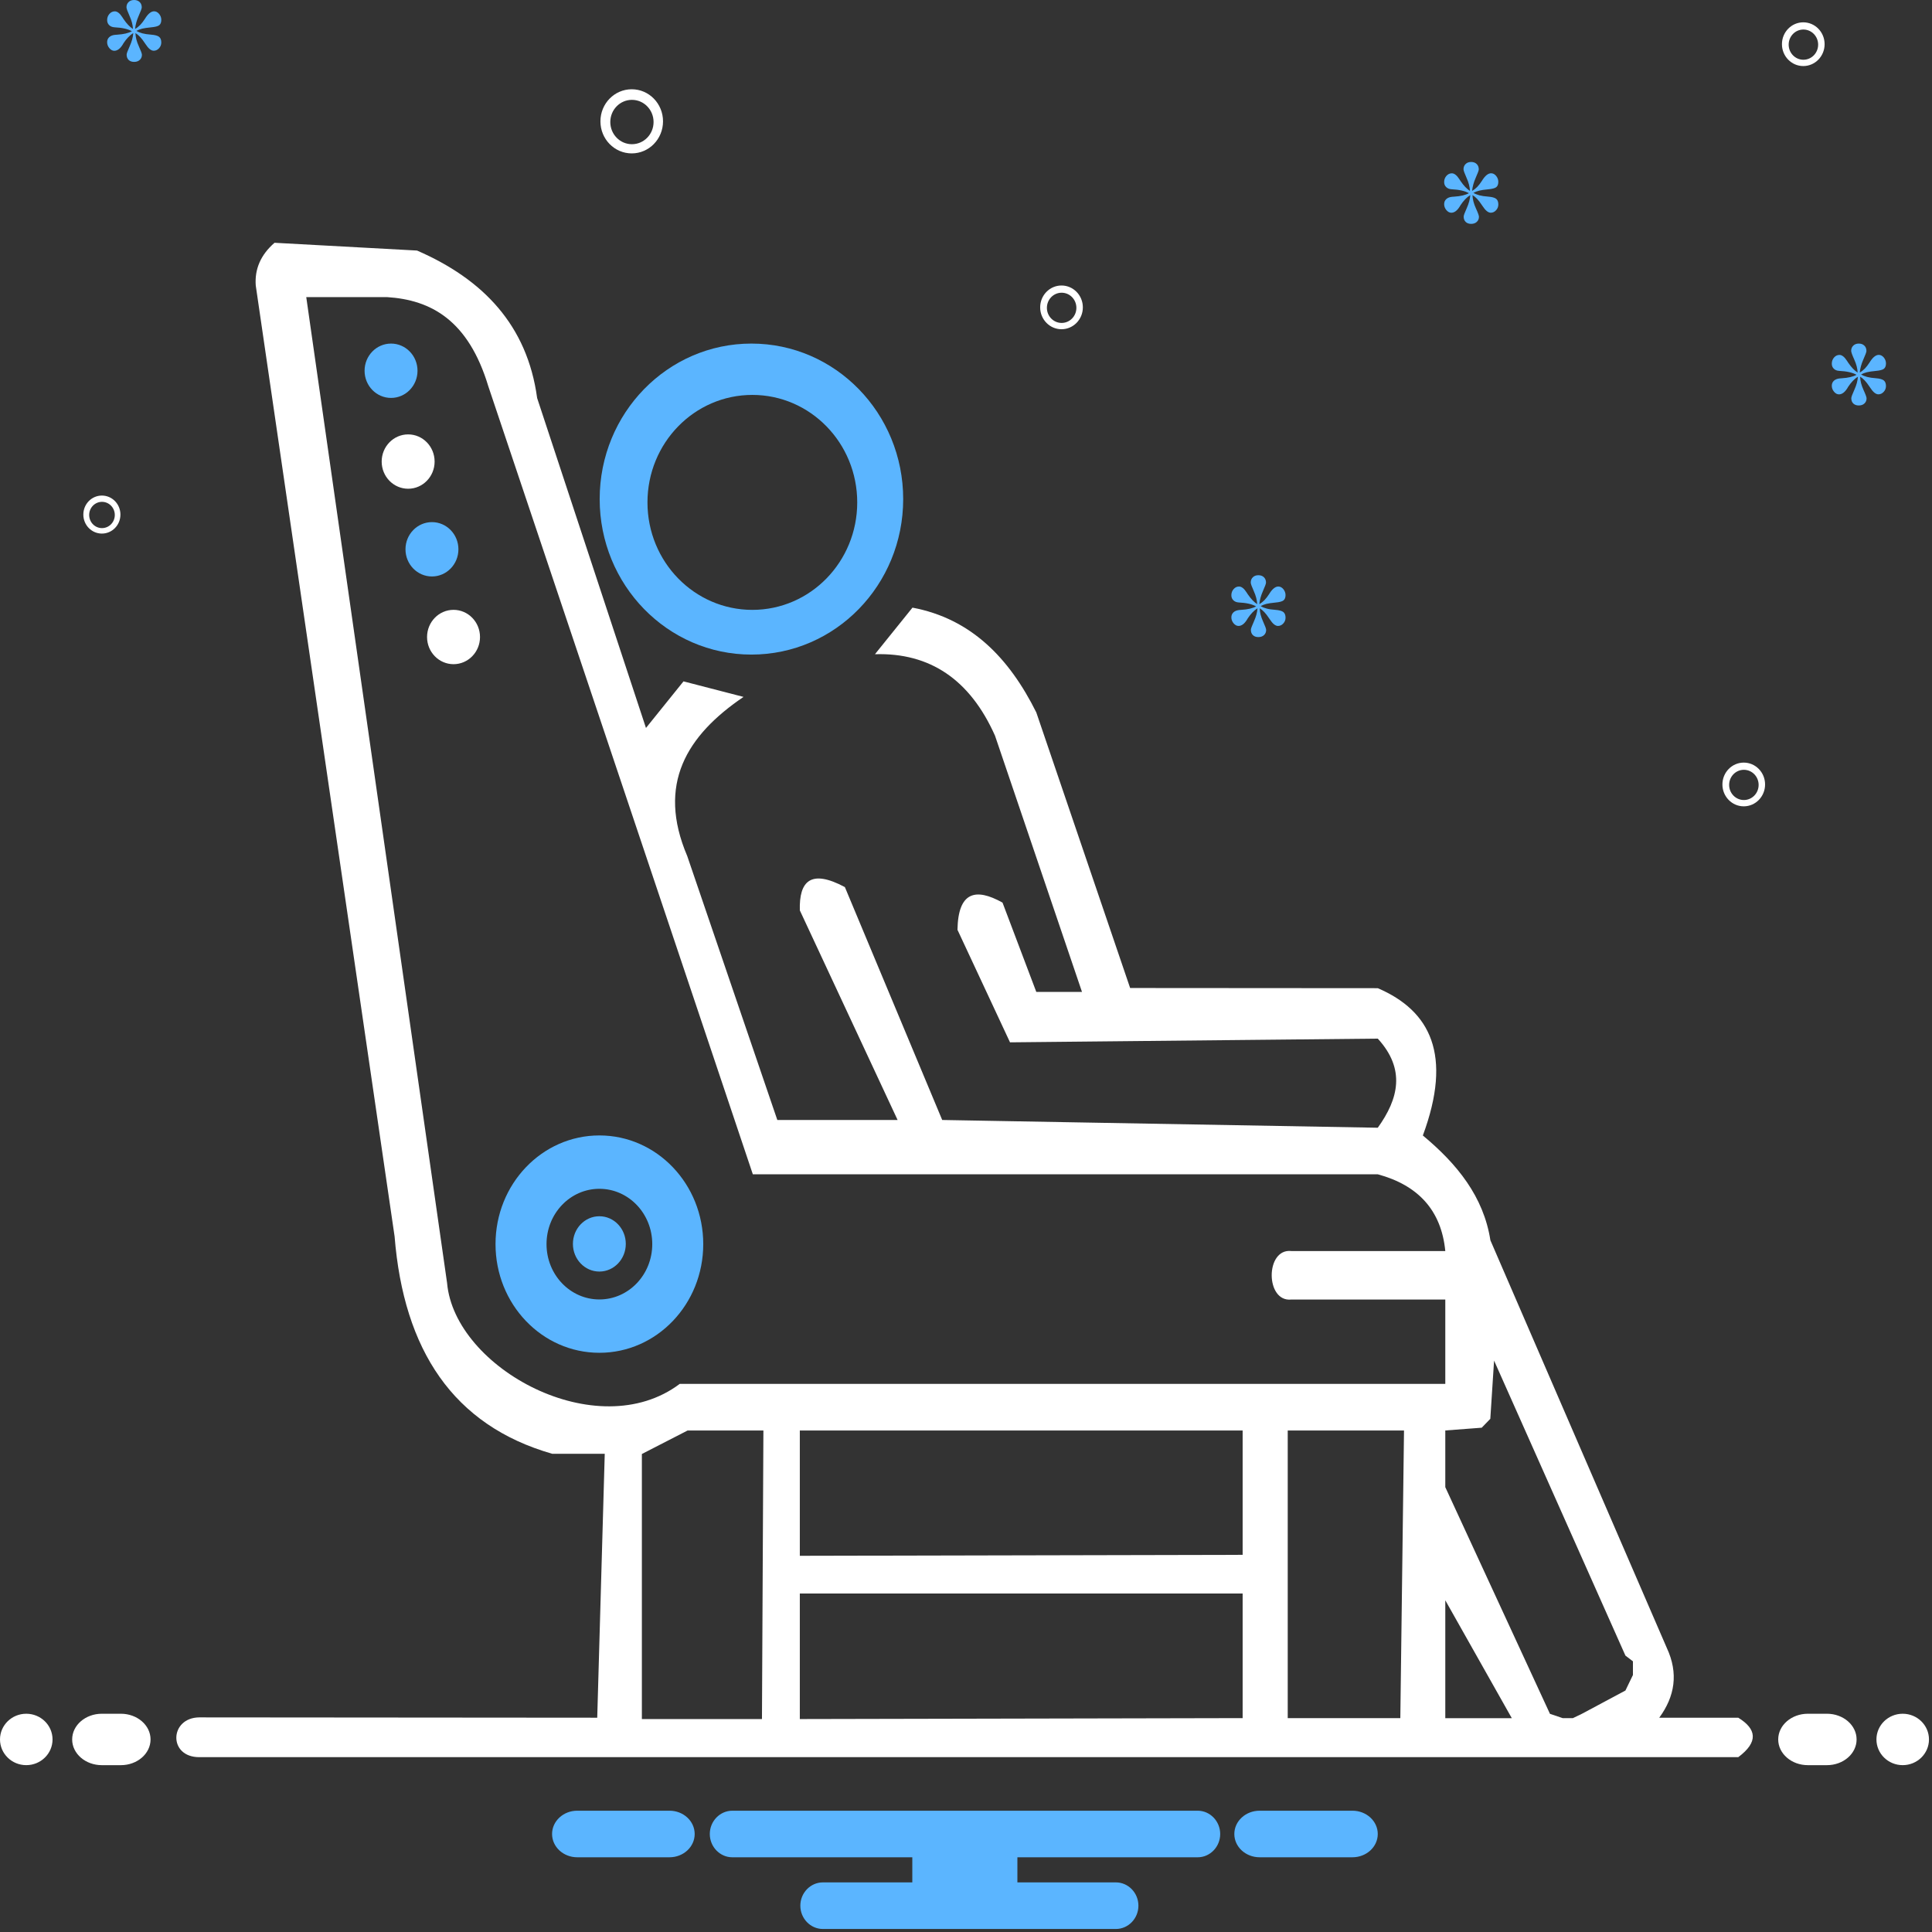 <svg width="133" height="133" viewBox="0 0 133 133" fill="none" xmlns="http://www.w3.org/2000/svg">
<rect x="0" y="0" width="133" height="133" fill="#333333" stroke="none"/>
<path fill-rule="evenodd" clip-rule="evenodd" d="M18.893 16.713L28.71 17.248C33.25 19.223 36.296 22.381 36.977 27.402L44.469 50.113L47.052 46.906C48.43 47.262 49.807 47.619 51.185 47.975C47.272 50.628 45.204 53.983 47.31 58.931L53.511 77.1H61.791L55.061 62.671C55.004 60.65 55.818 59.815 58.162 61.068L64.862 77.1L94.847 77.634C96.282 75.636 96.772 73.607 94.847 71.499L69.53 71.755L65.913 64.007C65.958 61.394 67.153 61.098 69.014 62.136L71.339 68.283H74.485L68.498 50.648C66.776 46.781 64.015 44.921 60.232 45.037L62.815 41.83C66.836 42.587 69.469 45.283 71.34 49.045L77.799 68.015L94.849 68.027C98.478 69.588 100.003 72.623 97.95 78.168C100.309 80.126 102.132 82.378 102.6 85.383L114.741 113.438C115.561 115.194 115.297 116.783 114.224 118.248H119.663C120.912 119.018 121.081 119.906 119.663 120.964H13.715C11.563 120.964 11.664 118.248 13.715 118.226L41.114 118.248L41.631 100.079H38.014C31.194 98.126 27.791 92.935 27.164 85.116L17.606 19.653C17.524 18.536 17.938 17.55 18.897 16.714L18.893 16.713ZM99.495 110.165V118.281H104.074L99.495 110.165ZM52.553 98.475L52.454 118.341H44.187V100.094L47.337 98.475H52.553ZM55.06 107.102L85.544 107.036V98.475H55.06V107.102ZM85.544 109.697H55.06V118.341L85.544 118.276V109.697ZM99.495 98.475V102.377L106.7 117.981L107.572 118.276H108.282L108.895 117.981L111.895 116.377L112.412 115.308V114.366L111.895 113.972L102.853 93.665L102.594 97.672L102.002 98.284L99.494 98.474L99.495 98.475ZM96.653 98.475H88.648V118.276H96.399L96.653 98.475ZM46.793 95.268H99.495V89.461H88.898C87.094 89.657 87.094 85.916 88.898 86.122H99.495C99.222 83.317 97.626 81.593 94.844 80.838H51.825L33.618 26.599C32.244 22.038 29.671 20.645 26.643 20.453H21.083L30.777 88.321C31.293 94.199 41.11 99.544 46.793 95.268Z" fill="white"/>
<path fill-rule="evenodd" clip-rule="evenodd" d="M41.262 78.164C45.217 78.164 48.412 81.513 48.412 85.646C48.412 89.778 45.217 93.127 41.262 93.127C37.307 93.127 34.112 89.778 34.112 85.646C34.112 81.513 37.306 78.164 41.262 78.164ZM41.262 81.838C43.276 81.838 44.902 83.543 44.902 85.646C44.902 87.749 43.276 89.455 41.262 89.455C39.249 89.455 37.623 87.749 37.623 85.646C37.623 83.543 39.249 81.838 41.262 81.838Z" fill="#5BB5FF"/>
<path d="M41.26 87.535C42.266 87.535 43.08 86.682 43.08 85.631C43.08 84.579 42.266 83.727 41.26 83.727C40.255 83.727 39.44 84.579 39.44 85.631C39.44 86.682 40.255 87.535 41.26 87.535Z" fill="#5BB5FF"/>
<path d="M26.92 27.393C27.926 27.393 28.742 26.556 28.742 25.523C28.742 24.49 27.926 23.652 26.92 23.652C25.913 23.652 25.098 24.49 25.098 25.523C25.098 26.556 25.913 27.393 26.92 27.393Z" fill="#5BB5FF"/>
<path d="M28.098 33.645C29.104 33.645 29.919 32.808 29.919 31.775C29.919 30.742 29.104 29.904 28.098 29.904C27.091 29.904 26.275 30.742 26.275 31.775C26.275 32.808 27.091 33.645 28.098 33.645Z" fill="white"/>
<path d="M29.736 39.684C30.742 39.684 31.558 38.847 31.558 37.814C31.558 36.781 30.742 35.943 29.736 35.943C28.73 35.943 27.914 36.781 27.914 37.814C27.914 38.847 28.73 39.684 29.736 39.684Z" fill="#5BB5FF"/>
<path d="M31.221 45.723C32.228 45.723 33.044 44.886 33.044 43.853C33.044 42.82 32.228 41.982 31.221 41.982C30.215 41.982 29.399 42.82 29.399 43.853C29.399 44.886 30.215 45.723 31.221 45.723Z" fill="white"/>
<path d="M1.808 121.514C2.807 121.514 3.617 120.721 3.617 119.744C3.617 118.767 2.807 117.975 1.808 117.975C0.81 117.975 0 118.767 0 119.744C0 120.721 0.81 121.514 1.808 121.514Z" fill="white"/>
<path d="M8.321 117.975H7.01C5.882 117.975 4.968 118.767 4.968 119.744V119.745C4.968 120.722 5.882 121.515 7.01 121.515H8.321C9.449 121.515 10.364 120.722 10.364 119.745V119.744C10.364 118.767 9.449 117.975 8.321 117.975Z" fill="white"/>
<path d="M130.983 121.514C131.982 121.514 132.792 120.721 132.792 119.744C132.792 118.767 131.982 117.975 130.983 117.975C129.984 117.975 129.175 118.767 129.175 119.744C129.175 120.721 129.984 121.514 130.983 121.514Z" fill="white"/>
<path d="M125.767 117.975H124.455C123.327 117.975 122.413 118.767 122.413 119.744V119.745C122.413 120.722 123.327 121.515 124.455 121.515H125.767C126.895 121.515 127.809 120.722 127.809 119.745V119.744C127.809 118.767 126.895 117.975 125.767 117.975Z" fill="white"/>
<path d="M46.09 124.65H39.737C38.78 124.65 38.005 125.368 38.005 126.253C38.005 127.139 38.78 127.856 39.737 127.856H46.09C47.047 127.856 47.822 127.139 47.822 126.253C47.822 125.368 47.047 124.65 46.09 124.65Z" fill="#5BB5FF"/>
<path d="M93.103 124.65H86.714C85.752 124.65 84.972 125.368 84.972 126.253C84.972 127.139 85.752 127.856 86.714 127.856H93.103C94.066 127.856 94.846 127.139 94.846 126.253C94.846 125.368 94.066 124.65 93.103 124.65Z" fill="#5BB5FF"/>
<path fill-rule="evenodd" clip-rule="evenodd" d="M56.647 129.585H62.804V127.857H50.414C49.562 127.857 48.863 127.136 48.863 126.254C48.863 125.372 49.561 124.65 50.414 124.65H82.448C83.3 124.65 83.999 125.372 83.999 126.254C83.999 127.136 83.301 127.857 82.448 127.857H70.038V129.585H76.818C77.672 129.585 78.369 130.306 78.369 131.188C78.369 132.07 77.672 132.792 76.818 132.792H56.647C55.793 132.792 55.096 132.07 55.096 131.188C55.096 130.306 55.794 129.585 56.647 129.585Z" fill="#5BB5FF"/>
<path fill-rule="evenodd" clip-rule="evenodd" d="M51.729 23.652C57.506 23.652 62.176 28.445 62.176 34.357C62.176 40.27 57.507 45.062 51.729 45.062C45.951 45.062 41.282 40.27 41.282 34.357C41.282 28.445 45.951 23.652 51.729 23.652ZM51.792 27.186C55.785 27.186 59.012 30.499 59.012 34.586C59.012 38.672 55.785 41.984 51.792 41.984C47.798 41.984 44.572 38.672 44.572 34.586C44.572 30.498 47.798 27.186 51.792 27.186Z" fill="#5BB5FF"/>
<path d="M9.152 1.993C9.14 1.711 9.063 1.415 8.92 1.1C8.779 0.787 8.707 0.588 8.707 0.502C8.707 0.355 8.755 0.233 8.852 0.141C8.947 0.047 9.075 0 9.233 0C9.39 0 9.518 0.047 9.615 0.141C9.712 0.233 9.759 0.358 9.759 0.512C9.759 0.58 9.689 0.772 9.548 1.088C9.409 1.402 9.326 1.704 9.3 1.993C9.427 1.92 9.543 1.828 9.652 1.717C9.759 1.605 9.868 1.466 9.975 1.3C9.985 1.283 10.003 1.254 10.028 1.216C10.222 0.924 10.416 0.778 10.609 0.778C10.739 0.778 10.853 0.839 10.955 0.959C11.054 1.082 11.104 1.217 11.104 1.368C11.104 1.534 11.057 1.657 10.965 1.733C10.87 1.809 10.679 1.858 10.39 1.883C10.137 1.907 9.938 1.937 9.791 1.972C9.645 2.009 9.512 2.059 9.39 2.125C9.512 2.198 9.648 2.254 9.802 2.295C9.957 2.337 10.159 2.367 10.409 2.386C10.672 2.406 10.853 2.456 10.954 2.537C11.053 2.617 11.103 2.745 11.103 2.923C11.103 3.078 11.051 3.21 10.946 3.324C10.842 3.437 10.72 3.493 10.581 3.493C10.402 3.493 10.213 3.339 10.014 3.03C9.998 3.009 9.984 2.986 9.97 2.966C9.857 2.794 9.748 2.65 9.644 2.542C9.541 2.431 9.434 2.343 9.324 2.278C9.332 2.564 9.41 2.864 9.554 3.178C9.697 3.493 9.77 3.69 9.77 3.769C9.77 3.913 9.722 4.03 9.622 4.123C9.524 4.215 9.394 4.261 9.234 4.261C9.073 4.261 8.946 4.215 8.854 4.125C8.763 4.036 8.718 3.913 8.718 3.759C8.718 3.683 8.789 3.487 8.934 3.169C9.076 2.851 9.156 2.555 9.173 2.279C9.049 2.355 8.933 2.452 8.82 2.57C8.708 2.687 8.6 2.825 8.496 2.984C8.484 3.004 8.467 3.032 8.445 3.073C8.268 3.355 8.077 3.496 7.867 3.496C7.742 3.496 7.628 3.434 7.526 3.311C7.425 3.189 7.375 3.053 7.375 2.905C7.375 2.764 7.423 2.648 7.52 2.558C7.615 2.469 7.748 2.416 7.919 2.399C7.952 2.396 7.997 2.392 8.057 2.389C8.508 2.361 8.849 2.279 9.08 2.149C8.802 1.994 8.403 1.904 7.882 1.879C7.727 1.869 7.604 1.818 7.513 1.728C7.421 1.638 7.376 1.523 7.376 1.382C7.376 1.217 7.428 1.077 7.531 0.959C7.635 0.84 7.76 0.781 7.906 0.781C8.08 0.781 8.255 0.922 8.434 1.204C8.461 1.244 8.482 1.278 8.501 1.308C8.617 1.478 8.728 1.618 8.83 1.723C8.932 1.83 9.04 1.92 9.153 1.996L9.152 1.993Z" fill="#5BB5FF"/>
<path d="M101.193 13.142C101.181 12.86 101.104 12.563 100.961 12.249C100.821 11.936 100.749 11.737 100.749 11.652C100.749 11.504 100.798 11.384 100.894 11.291C100.989 11.197 101.117 11.15 101.275 11.15C101.432 11.15 101.56 11.197 101.656 11.291C101.753 11.384 101.8 11.508 101.8 11.662C101.8 11.731 101.73 11.923 101.589 12.239C101.45 12.552 101.367 12.855 101.341 13.143C101.467 13.071 101.584 12.979 101.693 12.868C101.8 12.755 101.909 12.616 102.016 12.45C102.026 12.434 102.044 12.405 102.068 12.367C102.263 12.075 102.456 11.928 102.649 11.928C102.779 11.928 102.894 11.989 102.995 12.11C103.094 12.232 103.145 12.368 103.145 12.518C103.145 12.684 103.098 12.807 103.006 12.883C102.911 12.959 102.72 13.009 102.431 13.034C102.178 13.057 101.978 13.087 101.832 13.123C101.686 13.16 101.553 13.21 101.431 13.276C101.553 13.348 101.689 13.405 101.843 13.445C101.998 13.487 102.201 13.518 102.451 13.536C102.713 13.557 102.895 13.607 102.996 13.687C103.095 13.767 103.146 13.895 103.146 14.073C103.146 14.228 103.094 14.361 102.989 14.475C102.885 14.587 102.763 14.644 102.624 14.644C102.445 14.644 102.257 14.489 102.057 14.181C102.042 14.159 102.026 14.136 102.013 14.117C101.9 13.944 101.791 13.801 101.687 13.692C101.584 13.582 101.477 13.494 101.367 13.429C101.375 13.714 101.453 14.015 101.596 14.328C101.741 14.644 101.812 14.84 101.812 14.919C101.812 15.064 101.764 15.181 101.664 15.273C101.566 15.365 101.436 15.411 101.276 15.411C101.115 15.411 100.988 15.365 100.896 15.274C100.805 15.185 100.76 15.063 100.76 14.909C100.76 14.833 100.831 14.636 100.976 14.318C101.118 14.001 101.198 13.703 101.215 13.429C101.091 13.505 100.975 13.601 100.863 13.72C100.75 13.837 100.641 13.974 100.538 14.133C100.525 14.153 100.509 14.182 100.486 14.222C100.309 14.504 100.118 14.645 99.908 14.645C99.783 14.645 99.67 14.583 99.567 14.46C99.466 14.338 99.416 14.202 99.416 14.055C99.416 13.914 99.465 13.798 99.561 13.708C99.656 13.619 99.789 13.565 99.96 13.548C99.993 13.545 100.038 13.542 100.098 13.538C100.549 13.51 100.89 13.429 101.121 13.299C100.843 13.143 100.444 13.053 99.923 13.028C99.769 13.019 99.645 12.968 99.555 12.878C99.461 12.787 99.416 12.672 99.416 12.531C99.416 12.367 99.469 12.227 99.572 12.108C99.676 11.989 99.801 11.931 99.947 11.931C100.12 11.931 100.296 12.072 100.475 12.354C100.502 12.394 100.522 12.427 100.542 12.458C100.658 12.627 100.769 12.767 100.871 12.872C100.974 12.98 101.081 13.07 101.194 13.146L101.193 13.142Z" fill="#5BB5FF"/>
<path d="M127.881 25.645C127.869 25.363 127.791 25.067 127.649 24.753C127.507 24.439 127.436 24.24 127.436 24.155C127.436 24.007 127.484 23.886 127.581 23.793C127.676 23.699 127.804 23.652 127.961 23.652C128.119 23.652 128.247 23.699 128.343 23.793C128.441 23.886 128.487 24.01 128.487 24.164C128.487 24.234 128.417 24.425 128.276 24.741C128.137 25.054 128.054 25.357 128.027 25.645C128.154 25.573 128.271 25.48 128.38 25.37C128.487 25.257 128.596 25.118 128.703 24.952C128.712 24.936 128.73 24.907 128.755 24.869C128.95 24.577 129.144 24.43 129.337 24.43C129.467 24.43 129.582 24.491 129.683 24.611C129.781 24.734 129.832 24.87 129.832 25.02C129.832 25.186 129.784 25.309 129.692 25.385C129.598 25.461 129.407 25.511 129.117 25.536C128.865 25.56 128.665 25.589 128.518 25.625C128.373 25.662 128.239 25.712 128.118 25.778C128.239 25.85 128.376 25.907 128.53 25.947C128.684 25.989 128.887 26.02 129.136 26.038C129.4 26.059 129.581 26.109 129.682 26.189C129.78 26.269 129.831 26.397 129.831 26.575C129.831 26.73 129.778 26.863 129.673 26.977C129.569 27.089 129.448 27.146 129.308 27.146C129.13 27.146 128.941 26.992 128.742 26.683C128.726 26.661 128.71 26.638 128.698 26.619C128.584 26.446 128.475 26.303 128.372 26.194C128.27 26.084 128.162 25.996 128.052 25.931C128.06 26.216 128.138 26.517 128.28 26.831C128.425 27.147 128.496 27.343 128.496 27.421C128.496 27.566 128.448 27.683 128.348 27.775C128.251 27.867 128.121 27.913 127.96 27.913C127.8 27.913 127.673 27.867 127.581 27.777C127.489 27.688 127.444 27.566 127.444 27.412C127.444 27.336 127.516 27.139 127.66 26.821C127.803 26.503 127.883 26.207 127.899 25.932C127.776 26.008 127.659 26.104 127.547 26.223C127.435 26.34 127.327 26.477 127.223 26.636C127.21 26.657 127.194 26.685 127.172 26.725C126.994 27.007 126.802 27.148 126.594 27.148C126.469 27.148 126.355 27.086 126.253 26.963C126.152 26.841 126.102 26.705 126.102 26.558C126.102 26.417 126.15 26.301 126.245 26.211C126.341 26.122 126.475 26.069 126.645 26.051C126.677 26.048 126.723 26.045 126.782 26.041C127.233 26.013 127.574 25.932 127.805 25.802C127.527 25.646 127.129 25.556 126.607 25.531C126.453 25.522 126.329 25.471 126.239 25.381C126.147 25.291 126.102 25.176 126.102 25.035C126.102 24.87 126.154 24.73 126.257 24.611C126.361 24.492 126.485 24.433 126.631 24.433C126.804 24.433 126.981 24.575 127.16 24.857C127.186 24.897 127.207 24.93 127.226 24.961C127.342 25.13 127.454 25.27 127.555 25.375C127.657 25.483 127.764 25.573 127.879 25.649L127.881 25.645Z" fill="#5BB5FF"/>
<path d="M86.546 41.591C86.534 41.309 86.456 41.011 86.314 40.698C86.173 40.384 86.102 40.186 86.102 40.1C86.102 39.952 86.15 39.832 86.246 39.739C86.341 39.644 86.47 39.598 86.627 39.598C86.785 39.598 86.913 39.644 87.008 39.739C87.106 39.831 87.153 39.956 87.153 40.11C87.153 40.178 87.083 40.37 86.942 40.686C86.803 40.999 86.72 41.302 86.694 41.591C86.819 41.518 86.937 41.426 87.045 41.315C87.152 41.202 87.261 41.063 87.368 40.897C87.377 40.881 87.395 40.852 87.419 40.814C87.615 40.522 87.808 40.376 88.001 40.376C88.131 40.376 88.246 40.436 88.347 40.557C88.445 40.679 88.497 40.815 88.497 40.967C88.497 41.133 88.45 41.255 88.357 41.331C88.263 41.407 88.072 41.457 87.782 41.482C87.529 41.506 87.329 41.536 87.183 41.571C87.038 41.608 86.904 41.658 86.783 41.724C86.904 41.797 87.041 41.853 87.195 41.893C87.349 41.936 87.553 41.966 87.802 41.983C88.064 42.004 88.247 42.054 88.348 42.134C88.446 42.215 88.498 42.343 88.498 42.52C88.498 42.675 88.445 42.808 88.34 42.922C88.237 43.035 88.115 43.091 87.975 43.091C87.797 43.091 87.608 42.936 87.409 42.628C87.393 42.606 87.377 42.584 87.365 42.564C87.251 42.391 87.142 42.248 87.039 42.14C86.936 42.029 86.829 41.941 86.719 41.876C86.727 42.161 86.805 42.462 86.947 42.775C87.092 43.091 87.163 43.288 87.163 43.366C87.163 43.51 87.115 43.627 87.016 43.719C86.918 43.812 86.788 43.857 86.627 43.857C86.467 43.857 86.34 43.812 86.248 43.72C86.156 43.631 86.111 43.509 86.111 43.355C86.111 43.279 86.183 43.082 86.327 42.764C86.47 42.447 86.55 42.149 86.567 41.875C86.443 41.951 86.326 42.047 86.214 42.166C86.102 42.283 85.993 42.421 85.89 42.578C85.876 42.599 85.861 42.627 85.838 42.667C85.66 42.949 85.469 43.09 85.26 43.09C85.135 43.09 85.021 43.028 84.919 42.906C84.818 42.783 84.768 42.646 84.768 42.5C84.768 42.359 84.817 42.243 84.912 42.153C85.008 42.064 85.141 42.011 85.312 41.993C85.344 41.99 85.39 41.987 85.449 41.983C85.9 41.955 86.241 41.875 86.472 41.744C86.194 41.59 85.796 41.498 85.274 41.474C85.12 41.464 84.996 41.413 84.906 41.323C84.813 41.233 84.768 41.118 84.768 40.977C84.768 40.812 84.82 40.671 84.924 40.553C85.028 40.434 85.153 40.376 85.298 40.376C85.471 40.376 85.647 40.517 85.827 40.799C85.852 40.839 85.873 40.872 85.893 40.903C86.01 41.072 86.121 41.212 86.222 41.317C86.325 41.425 86.432 41.516 86.546 41.591Z" fill="#5BB5FF"/>
<path fill-rule="evenodd" clip-rule="evenodd" d="M7.014 34.115C7.72 34.115 8.29 34.701 8.29 35.424C8.29 36.146 7.72 36.732 7.014 36.732C6.308 36.732 5.737 36.146 5.737 35.424C5.737 34.701 6.308 34.115 7.014 34.115ZM7.021 34.547C7.509 34.547 7.903 34.952 7.903 35.451C7.903 35.951 7.509 36.355 7.021 36.355C6.533 36.355 6.139 35.95 6.139 35.451C6.139 34.952 6.533 34.547 7.021 34.547Z" fill="white"/>
<path fill-rule="evenodd" clip-rule="evenodd" d="M43.489 6.145C44.68 6.145 45.643 7.133 45.643 8.352C45.643 9.572 44.68 10.56 43.489 10.56C42.297 10.56 41.334 9.572 41.334 8.352C41.334 7.133 42.297 6.145 43.489 6.145ZM43.502 6.874C44.326 6.874 44.992 7.557 44.992 8.4C44.992 9.243 44.326 9.927 43.502 9.927C42.679 9.927 42.013 9.243 42.013 8.4C42.013 7.557 42.679 6.874 43.502 6.874Z" fill="white"/>
<path fill-rule="evenodd" clip-rule="evenodd" d="M73.075 19.654C73.887 19.654 74.544 20.328 74.544 21.159C74.544 21.99 73.887 22.664 73.075 22.664C72.263 22.664 71.606 21.99 71.606 21.159C71.606 20.328 72.263 19.654 73.075 19.654ZM73.083 20.151C73.645 20.151 74.099 20.617 74.099 21.192C74.099 21.766 73.645 22.231 73.083 22.231C72.522 22.231 72.069 21.766 72.069 21.192C72.069 20.617 72.522 20.151 73.083 20.151Z" fill="white"/>
<path fill-rule="evenodd" clip-rule="evenodd" d="M120.041 52.498C120.853 52.498 121.509 53.172 121.509 54.003C121.509 54.834 120.853 55.508 120.041 55.508C119.229 55.508 118.572 54.834 118.572 54.003C118.572 53.172 119.229 52.498 120.041 52.498ZM120.05 52.994C120.611 52.994 121.065 53.46 121.065 54.034C121.065 54.608 120.611 55.074 120.05 55.074C119.489 55.074 119.035 54.608 119.035 54.034C119.035 53.459 119.488 52.994 120.05 52.994Z" fill="white"/>
<path fill-rule="evenodd" clip-rule="evenodd" d="M124.138 1.537C124.95 1.537 125.607 2.211 125.607 3.042C125.607 3.873 124.95 4.547 124.138 4.547C123.327 4.547 122.67 3.873 122.67 3.042C122.67 2.211 123.327 1.537 124.138 1.537ZM124.147 2.033C124.708 2.033 125.162 2.499 125.162 3.073C125.162 3.647 124.708 4.113 124.147 4.113C123.586 4.113 123.133 3.647 123.133 3.073C123.133 2.498 123.586 2.033 124.147 2.033Z" fill="white"/>
</svg>
